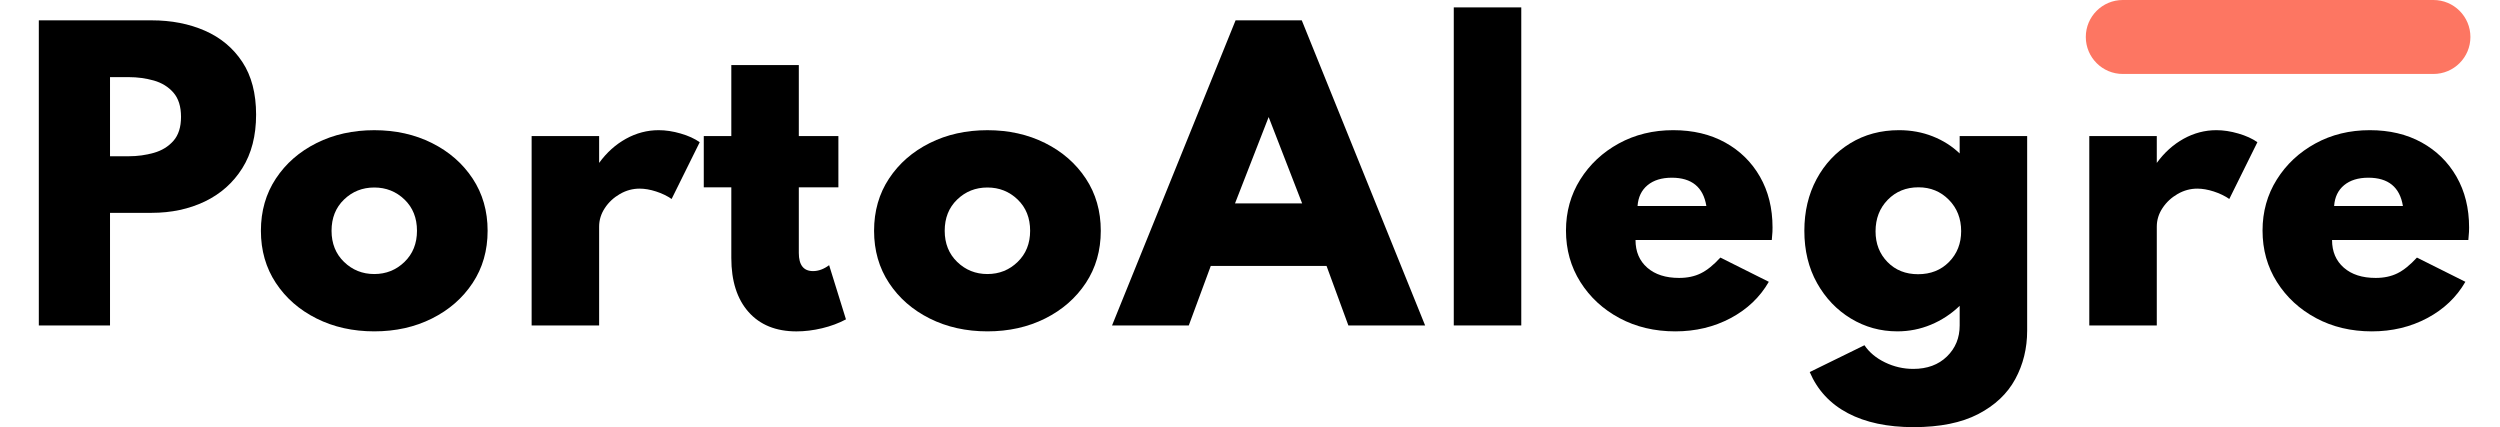 <?xml version="1.0" encoding="utf-8"?>

<!DOCTYPE svg PUBLIC "-//W3C//DTD SVG 1.1//EN" "http://www.w3.org/Graphics/SVG/1.1/DTD/svg11.dtd">
<svg version="1.1" id="Warstwa_1" xmlns="http://www.w3.org/2000/svg" xmlns:xlink="http://www.w3.org/1999/xlink" x="0px" y="0px"
	 width="169px" height="28.875px" viewBox="0 0 169 28.875" enable-background="new 0 0 169 28.875" xml:space="preserve">
<g id="logo" transform="translate(-373 -56)">
	<g enable-background="new    ">
		<path d="M375.625,57.375h7.625c1.333,0,2.533,0.233,3.6,0.7c1.066,0.467,1.91,1.171,2.531,2.112
			c0.621,0.941,0.931,2.129,0.931,3.563c0,1.425-0.311,2.631-0.931,3.619c-0.621,0.987-1.465,1.737-2.531,2.25
			c-1.067,0.512-2.267,0.769-3.6,0.769h-2.813V78h-4.813V57.375z M381.7,66.563c0.591,0,1.158-0.077,1.7-0.231
			s0.983-0.425,1.325-0.813c0.341-0.388,0.512-0.927,0.512-1.618c0-0.7-0.171-1.246-0.512-1.638
			c-0.342-0.392-0.784-0.665-1.325-0.819c-0.542-0.153-1.108-0.23-1.7-0.23h-1.263v5.35H381.7z"/>
		<path d="M394.4,77.531c-1.158-0.579-2.075-1.379-2.75-2.4c-0.675-1.021-1.013-2.197-1.013-3.531c0-1.333,0.338-2.51,1.013-3.531
			c0.675-1.021,1.592-1.82,2.75-2.399s2.458-0.869,3.9-0.869s2.742,0.29,3.9,0.869s2.075,1.379,2.75,2.399
			c0.675,1.021,1.013,2.198,1.013,3.531c0,1.334-0.337,2.511-1.013,3.531c-0.675,1.021-1.592,1.821-2.75,2.4s-2.458,0.869-3.9,0.869
			S395.558,78.11,394.4,77.531z M400.344,73.706c0.563-0.546,0.844-1.248,0.844-2.106c0-0.866-0.281-1.57-0.844-2.112
			c-0.563-0.541-1.244-0.813-2.044-0.813c-0.8,0-1.481,0.271-2.043,0.813c-0.563,0.542-0.844,1.246-0.844,2.112
			c0,0.858,0.281,1.561,0.844,2.106s1.244,0.819,2.043,0.819C399.1,74.525,399.781,74.252,400.344,73.706z"/>
		<path d="M408.938,65.2h4.563v1.813c0.508-0.7,1.112-1.244,1.813-1.632c0.7-0.387,1.438-0.581,2.212-0.581
			c0.475,0,0.971,0.075,1.487,0.226c0.517,0.149,0.946,0.346,1.288,0.587l-1.9,3.838c-0.3-0.208-0.65-0.377-1.05-0.507
			c-0.4-0.129-0.771-0.193-1.113-0.193c-0.467,0-0.911,0.121-1.331,0.362c-0.421,0.242-0.761,0.559-1.019,0.95
			s-0.387,0.809-0.387,1.25V78h-4.563V65.2z"/>
		<path d="M423.6,77.088c-0.775-0.875-1.163-2.092-1.163-3.65v-4.775h-1.862V65.2h1.862v-4.8H427v4.8h2.675v3.462H427V73.1
			c0,0.817,0.321,1.226,0.962,1.226c0.367,0,0.729-0.134,1.087-0.4l1.138,3.663c-0.483,0.258-1.021,0.458-1.612,0.6
			c-0.592,0.142-1.171,0.213-1.738,0.213C425.454,78.4,424.375,77.963,423.6,77.088z"/>
		<path d="M435.85,77.531c-1.158-0.579-2.075-1.379-2.75-2.4c-0.675-1.021-1.013-2.197-1.013-3.531c0-1.333,0.338-2.51,1.013-3.531
			c0.675-1.021,1.592-1.82,2.75-2.399s2.458-0.869,3.9-0.869s2.742,0.29,3.9,0.869s2.075,1.379,2.75,2.399
			c0.675,1.021,1.013,2.198,1.013,3.531c0,1.334-0.337,2.511-1.013,3.531c-0.675,1.021-1.592,1.821-2.75,2.4s-2.458,0.869-3.9,0.869
			S437.008,78.11,435.85,77.531z M441.793,73.706c0.563-0.546,0.844-1.248,0.844-2.106c0-0.866-0.281-1.57-0.844-2.112
			c-0.563-0.541-1.244-0.813-2.044-0.813c-0.8,0-1.481,0.271-2.043,0.813c-0.563,0.542-0.844,1.246-0.844,2.112
			c0,0.858,0.281,1.561,0.844,2.106s1.244,0.819,2.043,0.819C440.55,74.525,441.231,74.252,441.793,73.706z"/>
		<path d="M456.525,57.375H461L469.338,78h-5.188l-1.476-4.025h-7.825L453.362,78h-5.188L456.525,57.375z M461.025,69.75
			l-2.264-5.838l-2.274,5.838H461.025z"/>
		<path d="M471.275,56.5h4.563V78h-4.563V56.5z"/>
		<path d="M482.48,77.506c-1.112-0.596-1.994-1.408-2.644-2.438c-0.649-1.028-0.976-2.189-0.976-3.48
			c0-1.275,0.321-2.426,0.963-3.45c0.643-1.025,1.511-1.838,2.606-2.438c1.096-0.601,2.323-0.9,3.681-0.9
			c1.334,0,2.502,0.277,3.507,0.831c1.005,0.555,1.79,1.325,2.356,2.313c0.566,0.988,0.85,2.132,0.85,3.432
			c0,0.108-0.002,0.208-0.006,0.3s-0.02,0.275-0.044,0.55h-9.212c0,0.784,0.264,1.406,0.793,1.869s1.248,0.693,2.156,0.693
			c0.559,0,1.049-0.104,1.469-0.313c0.421-0.208,0.861-0.563,1.318-1.063l3.275,1.638c-0.6,1.042-1.461,1.86-2.581,2.456
			s-2.368,0.895-3.743,0.895C484.85,78.4,483.594,78.102,482.48,77.506z M488.35,69.925c-0.209-1.274-0.988-1.912-2.338-1.912
			c-0.684,0-1.229,0.169-1.637,0.506c-0.408,0.338-0.634,0.807-0.676,1.406H488.35z"/>
		<path d="M497.918,83.932c-1.195-0.63-2.057-1.557-2.581-2.781l3.7-1.813c0.324,0.482,0.789,0.87,1.394,1.162
			s1.239,0.438,1.906,0.438c0.941,0,1.7-0.279,2.274-0.838c0.576-0.558,0.863-1.258,0.863-2.1v-1.325
			c-0.575,0.55-1.223,0.976-1.943,1.275c-0.722,0.3-1.478,0.45-2.27,0.45c-1.142,0-2.189-0.29-3.144-0.869s-1.717-1.379-2.288-2.4
			c-0.57-1.021-0.855-2.197-0.855-3.531c0-1.3,0.275-2.462,0.824-3.487c0.551-1.024,1.309-1.833,2.275-2.425
			s2.066-0.888,3.301-0.888c0.816,0,1.576,0.14,2.281,0.419c0.703,0.279,1.31,0.665,1.818,1.156V65.2h4.563V78.35
			c0,1.2-0.27,2.294-0.807,3.281c-0.537,0.988-1.373,1.775-2.506,2.363c-1.134,0.587-2.588,0.881-4.363,0.881
			C500.596,84.875,499.113,84.561,497.918,83.932z M504.756,73.706c0.545-0.554,0.818-1.248,0.818-2.081
			c0-0.85-0.277-1.557-0.831-2.119s-1.239-0.844-2.056-0.844c-0.834,0-1.525,0.281-2.076,0.844
			c-0.549,0.563-0.824,1.273-0.824,2.132c0,0.833,0.269,1.524,0.807,2.075c0.537,0.55,1.227,0.824,2.068,0.824
			C503.512,74.537,504.21,74.261,504.756,73.706z"/>
		<path d="M514.236,65.2h4.563v1.813c0.509-0.7,1.113-1.244,1.813-1.632c0.7-0.387,1.438-0.581,2.213-0.581
			c0.475,0,0.971,0.075,1.487,0.226c0.517,0.149,0.946,0.346,1.288,0.587l-1.9,3.838c-0.3-0.208-0.65-0.377-1.05-0.507
			c-0.4-0.129-0.771-0.193-1.112-0.193c-0.467,0-0.911,0.121-1.332,0.362c-0.42,0.242-0.76,0.559-1.019,0.95
			s-0.388,0.809-0.388,1.25V78h-4.563V65.2z"/>
		<path d="M529.568,77.506c-1.113-0.596-1.994-1.408-2.645-2.438c-0.65-1.028-0.975-2.189-0.975-3.48c0-1.275,0.32-2.426,0.963-3.45
			c0.641-1.025,1.51-1.838,2.605-2.438c1.096-0.601,2.322-0.9,3.682-0.9c1.333,0,2.502,0.277,3.506,0.831
			c1.004,0.555,1.789,1.325,2.356,2.313c0.566,0.988,0.851,2.132,0.851,3.432c0,0.108-0.003,0.208-0.007,0.3
			c-0.005,0.092-0.019,0.275-0.044,0.55h-9.213c0,0.784,0.266,1.406,0.795,1.869c0.528,0.463,1.247,0.693,2.156,0.693
			c0.558,0,1.047-0.104,1.469-0.313c0.42-0.208,0.859-0.563,1.318-1.063l3.275,1.638c-0.601,1.042-1.461,1.86-2.582,2.456
			s-2.369,0.895-3.744,0.895C531.937,78.4,530.68,78.102,529.568,77.506z M535.437,69.925c-0.208-1.274-0.987-1.912-2.337-1.912
			c-0.684,0-1.23,0.169-1.639,0.506c-0.408,0.338-0.633,0.807-0.674,1.406H535.437z"/>
	</g>
	<path id="Path_76" fill="#FD7662" d="M516.5,56h21c1.381,0,2.5,1.119,2.5,2.5s-1.119,2.5-2.5,2.5h-21c-1.381,0-2.5-1.119-2.5-2.5
		S515.119,56,516.5,56z"/>
</g>
</svg>
